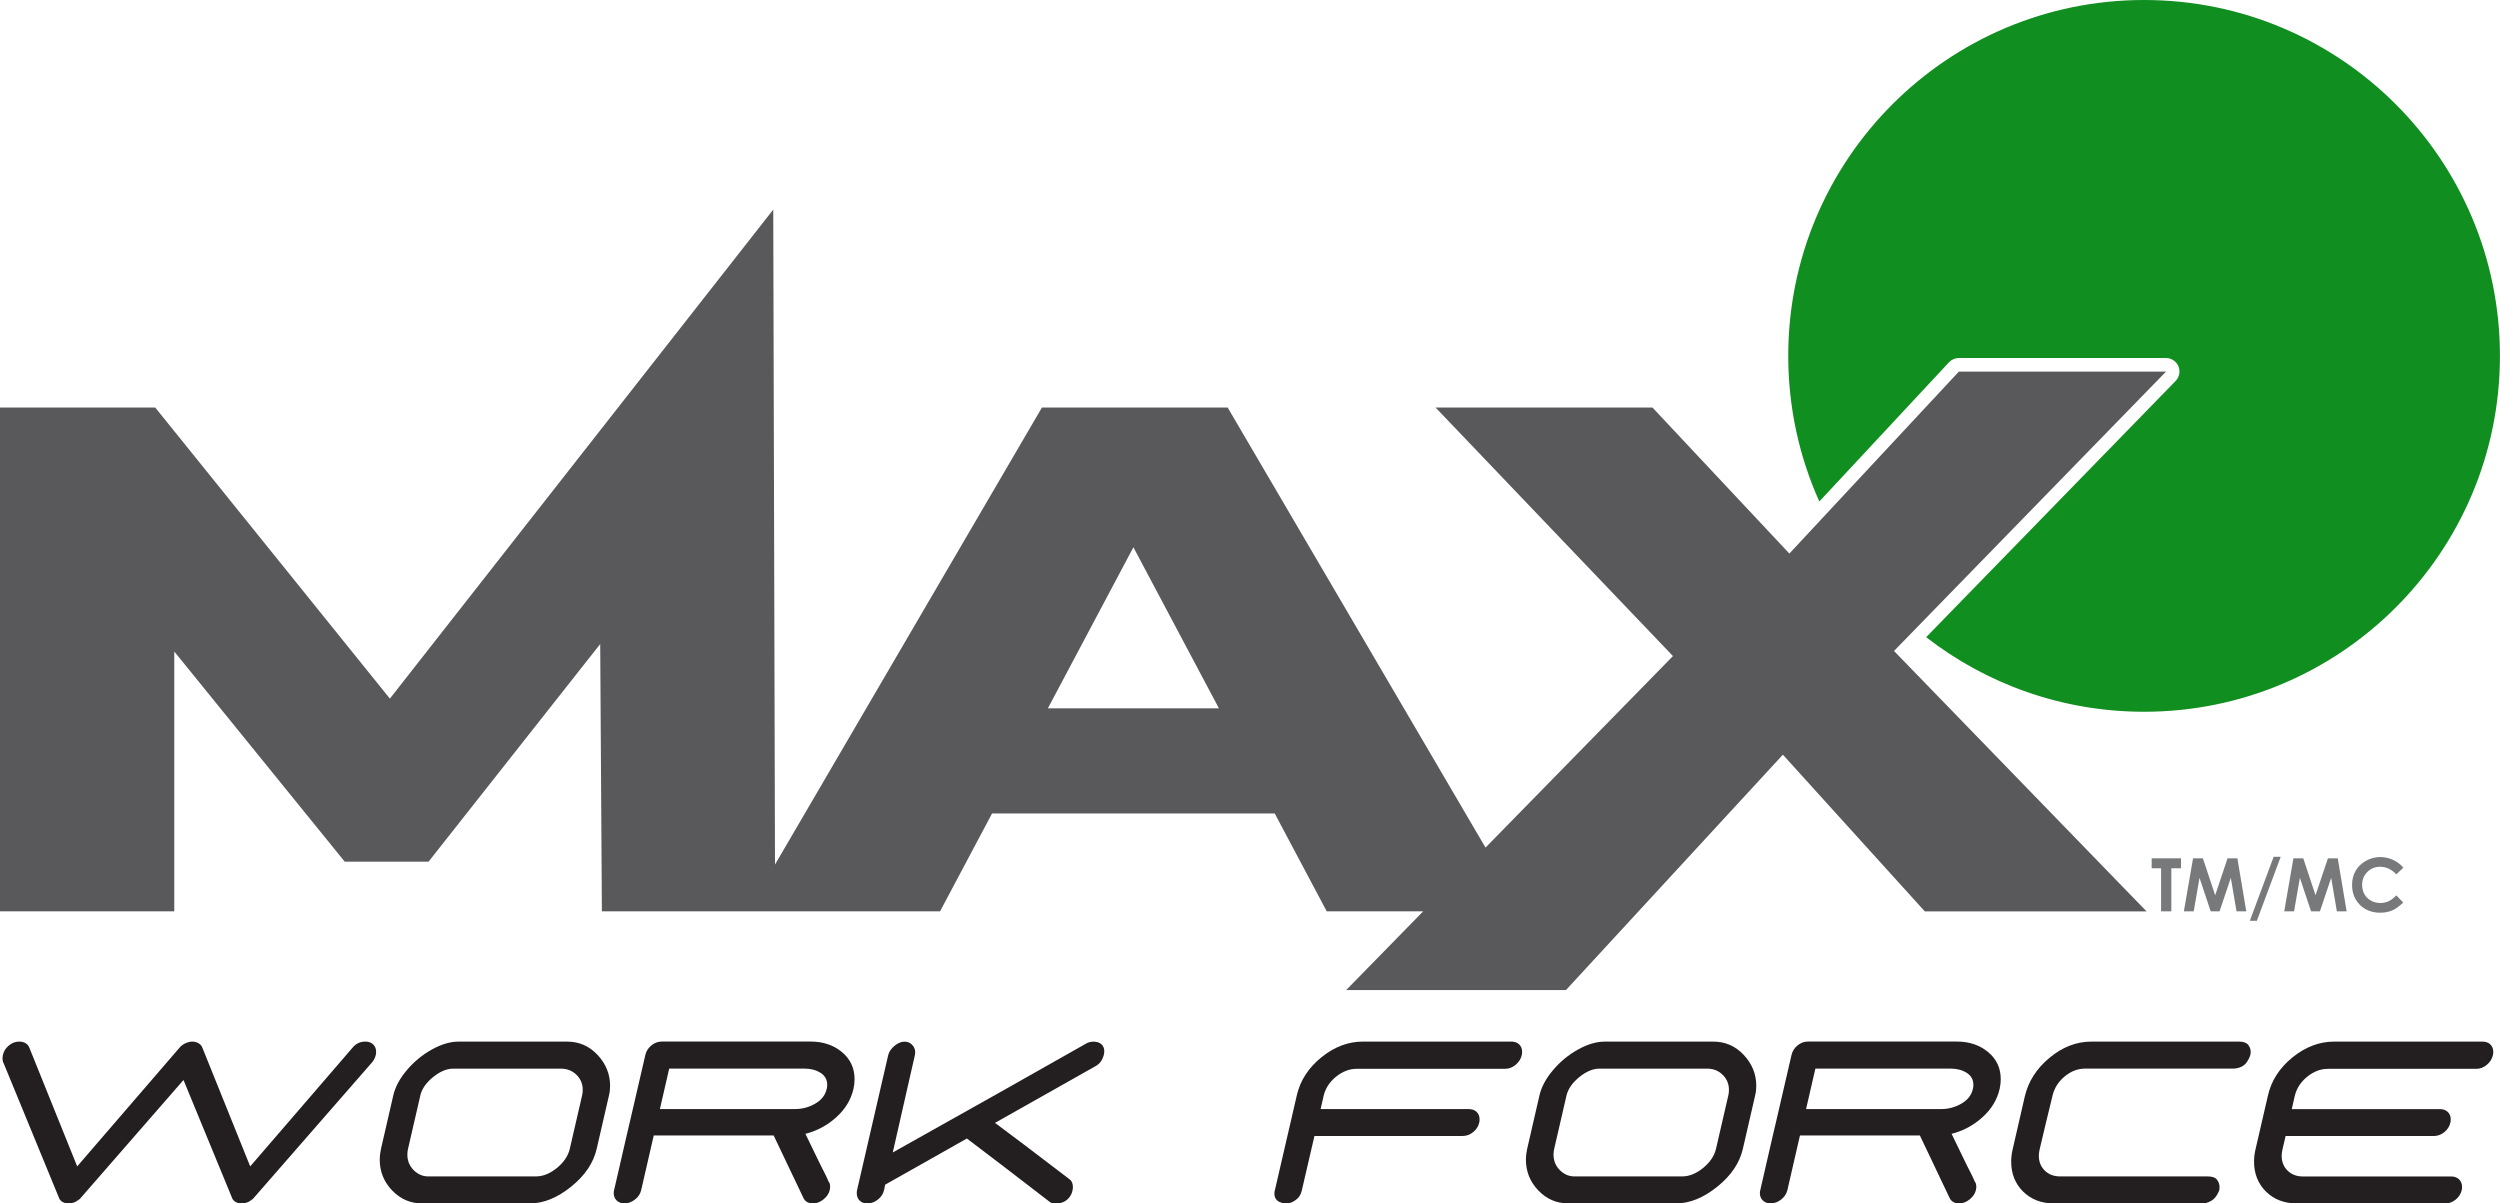 <?xml version="1.0" encoding="UTF-8"?>
<svg id="Layer_2" data-name="Layer 2" xmlns="http://www.w3.org/2000/svg" viewBox="0 0 773.2 372.19">
  <defs>
    <style>
      .cls-1 {
        fill: #59595b;
      }

      .cls-2 {
        fill: #108e1f;
      }

      .cls-3 {
        fill: #231f20;
      }

      .cls-4 {
        fill: #77797b;
      }
    </style>
  </defs>
  <g id="max_work_force" data-name="max work force">
    <g id="max_work_force-2" data-name="max work force">
      <g>
        <path class="cls-4" d="m665.48,265.46h9.06v3.08h-2.99v13.32h-3.17v-13.32h-2.91v-3.08Z"/>
        <path class="cls-4" d="m678.27,265.46h3.04l3.8,11.43,3.83-11.43h3.04l2.75,16.39h-3.02l-1.76-10.35-3.48,10.35h-2.75l-3.45-10.35-1.8,10.35h-3.04l2.84-16.39Z"/>
        <path class="cls-4" d="m695.83,284.78l7.36-19.78h2.18l-7.37,19.78h-2.16Z"/>
        <path class="cls-4" d="m709.31,265.46h3.04l3.8,11.43,3.83-11.43h3.04l2.75,16.39h-3.02l-1.76-10.35-3.48,10.35h-2.75l-3.45-10.35-1.8,10.35h-3.04l2.84-16.39Z"/>
        <path class="cls-4" d="m743.32,268.34l-2.18,2.08c-1.48-1.57-3.16-2.35-5.01-2.35-1.57,0-2.89.54-3.96,1.61-1.07,1.07-1.61,2.39-1.61,3.96,0,1.09.24,2.06.71,2.91.48.85,1.15,1.51,2.02,2,.87.48,1.83.73,2.9.73.91,0,1.73-.17,2.48-.51.75-.34,1.57-.95,2.47-1.85l2.12,2.21c-1.21,1.18-2.36,2-3.43,2.46-1.08.46-2.31.69-3.69.69-2.55,0-4.63-.81-6.26-2.42-1.62-1.62-2.43-3.69-2.43-6.21,0-1.63.37-3.09,1.11-4.36.74-1.27,1.8-2.29,3.18-3.06,1.38-.77,2.86-1.16,4.45-1.16,1.35,0,2.65.29,3.91.86s2.33,1.38,3.24,2.44Z"/>
      </g>
      <g>
        <path class="cls-3" d="m18.48,370.92h-.05L1.23,329.09c-.46-.78-.57-1.71-.34-2.79.26-1.17.88-2.16,1.86-2.96.98-.8,2.05-1.2,3.23-1.2.78,0,1.46.19,2.03.56.57.37.95.89,1.15,1.54l14.71,36.5,31.47-36.5c.65-.85,1.52-1.45,2.59-1.81.55-.2,1.08-.29,1.56-.29.55,0,1.04.1,1.47.29.88.36,1.45.96,1.71,1.81l14.71,36.5,31.47-36.5c1.08-1.4,2.46-2.1,4.15-2.1,1.01,0,1.82.29,2.42.88.6.59.9,1.35.9,2.3,0,.42-.03.75-.1.98-.23,1.01-.77,1.94-1.61,2.79l-36.5,41.83h-.1c-.95.85-2.04,1.27-3.27,1.27s-2.18-.42-2.74-1.27h-.05l-15.2-36.9-32.16,36.9h-.1c-.95.85-2.04,1.27-3.27,1.27s-2.18-.42-2.74-1.27Z"/>
        <path class="cls-3" d="m130.54,372.19c-3.62,0-6.7-1.34-9.26-4.01-2.56-2.67-3.84-5.86-3.84-9.58,0-.98.13-2.07.39-3.27l3.81-16.57c.62-2.64,2.03-5.25,4.23-7.84,2.2-2.59,4.76-4.7,7.7-6.33,2.93-1.63,5.68-2.44,8.26-2.44h33.57c3.71,0,6.86,1.38,9.43,4.13,2.57,2.75,3.86,5.94,3.86,9.55,0,1.04-.11,2.02-.34,2.93l-3.81,16.57c-1.01,4.37-3.65,8.27-7.92,11.7-4.27,3.44-8.52,5.16-12.75,5.16h-33.33Zm-.54-33.38l-3.81,16.52c-.13.52-.2,1.11-.2,1.76,0,1.89.64,3.49,1.93,4.79,1.29,1.3,2.79,1.96,4.52,1.96h33.33c2.18,0,4.34-.87,6.47-2.61,2.13-1.74,3.46-3.71,3.98-5.89l3.81-16.52c.13-.52.2-1.09.2-1.71,0-1.86-.64-3.42-1.93-4.69-1.29-1.27-2.89-1.91-4.81-1.91h-33.33c-1.99,0-4.06.87-6.21,2.61-2.15,1.74-3.47,3.64-3.96,5.69Z"/>
        <path class="cls-3" d="m198.27,368.18c-.26,1.11-.9,2.05-1.91,2.83-1.01.78-2.09,1.17-3.23,1.17-.98,0-1.78-.29-2.39-.88-.62-.59-.93-1.34-.93-2.25,0-.39.03-.68.1-.88l3.91-17.01,1.27-5.42,4.5-19.45c.26-1.17.88-2.16,1.86-2.96.98-.8,2.05-1.2,3.23-1.2h46.03c3.84,0,7.07,1.08,9.68,3.25,2.61,2.17,3.91,4.96,3.91,8.38,0,1.01-.11,2.02-.34,3.03-.78,3.36-2.56,6.28-5.33,8.77-2.77,2.49-5.95,4.2-9.53,5.11.13.26,1.03,2.13,2.71,5.6,1.68,3.47,2.92,5.99,3.74,7.55.26.55.54,1.17.83,1.86h.1c.29.72.34,1.5.15,2.35-.26,1.11-.9,2.08-1.93,2.91-1.03.83-2.11,1.25-3.25,1.25-1.34,0-2.3-.5-2.88-1.51l-9.29-19.5h-37.09l-3.91,17.01Zm8.7-37.68l-2.88,12.51h41.83c2.21,0,4.29-.56,6.23-1.69,1.94-1.12,3.12-2.65,3.54-4.57.1-.42.15-.83.15-1.22,0-1.6-.68-2.83-2.05-3.71-1.37-.88-3.03-1.32-4.98-1.32h-41.83Z"/>
        <path class="cls-3" d="m273.43,368.04c-.26,1.17-.9,2.16-1.91,2.96-1.01.8-2.1,1.2-3.27,1.2-.98,0-1.77-.29-2.37-.88-.6-.59-.9-1.35-.9-2.3,0-.42.03-.75.1-.98l9.63-41.73c.26-1.04.91-2,1.95-2.86,1.04-.86,2.08-1.29,3.13-1.29.91,0,1.69.33,2.32.98.64.65.95,1.43.95,2.35,0,.16-.03.44-.1.83-.95,4.11-2.13,9.33-3.57,15.69-1.43,6.35-2.53,11.16-3.27,14.42,23.46-13.13,43.48-24.4,60.06-33.82.59-.29,1.25-.44,2-.44,1.69,0,2.77.67,3.23,2,.16.59.16,1.25,0,2-.42,1.73-1.34,2.95-2.74,3.66-20.1,11.34-30.41,17.15-30.93,17.45,4.5,3.32,12.14,9.11,22.92,17.35.78.52,1.17,1.35,1.17,2.49,0,.39-.05.78-.15,1.17-.13.68-.44,1.35-.93,2-.98,1.27-2.35,1.91-4.1,1.91-.88,0-1.48-.11-1.81-.34-10.56-8.14-19.16-14.73-25.8-19.74-2.15,1.21-5.97,3.36-11.46,6.48-5.49,3.11-10.09,5.71-13.81,7.79l-.34,1.66Z"/>
        <path class="cls-3" d="m394.28,368.18l6.79-29.37c1.04-4.59,3.57-8.52,7.58-11.78,4.01-3.26,8.31-4.89,12.9-4.89h45.89c1.01,0,1.82.29,2.42.88.6.59.9,1.35.9,2.3,0,.42-.03.75-.1.98-.26,1.17-.89,2.17-1.88,3.01-.99.83-2.08,1.25-3.25,1.25h-45.89c-2.28,0-4.42.82-6.43,2.44-2,1.63-3.28,3.6-3.84,5.91l-.93,4.11h45.84c1.01,0,1.82.29,2.42.88.6.59.9,1.35.9,2.3,0,.42-.03.75-.1.98-.26,1.17-.89,2.16-1.88,2.96-.99.8-2.08,1.2-3.25,1.2h-45.84l-3.91,16.86c-.26,1.17-.81,2.09-1.66,2.76s-1.63,1.05-2.35,1.15l-1.03.1c-.1,0-.22,0-.37-.02-.15-.02-.42-.08-.81-.2-.39-.11-.74-.26-1.05-.44-.31-.18-.59-.47-.83-.88-.24-.41-.37-.89-.37-1.44,0-.42.03-.77.1-1.03Z"/>
        <path class="cls-3" d="m485.03,372.19c-3.62,0-6.7-1.34-9.26-4.01-2.56-2.67-3.84-5.86-3.84-9.58,0-.98.13-2.07.39-3.27l3.81-16.57c.62-2.64,2.03-5.25,4.23-7.84,2.2-2.59,4.76-4.7,7.7-6.33,2.93-1.63,5.69-2.44,8.26-2.44h33.57c3.71,0,6.86,1.38,9.43,4.13,2.57,2.75,3.86,5.94,3.86,9.55,0,1.04-.11,2.02-.34,2.93l-3.81,16.57c-1.01,4.37-3.65,8.27-7.92,11.7-4.27,3.44-8.52,5.16-12.75,5.16h-33.33Zm-.54-33.38l-3.81,16.52c-.13.52-.2,1.11-.2,1.76,0,1.89.64,3.49,1.93,4.79,1.29,1.3,2.79,1.96,4.52,1.96h33.33c2.18,0,4.34-.87,6.48-2.61,2.13-1.74,3.46-3.71,3.98-5.89l3.81-16.52c.13-.52.2-1.09.2-1.71,0-1.86-.64-3.42-1.93-4.69-1.29-1.27-2.89-1.91-4.81-1.91h-33.33c-1.99,0-4.06.87-6.21,2.61-2.15,1.74-3.47,3.64-3.96,5.69Z"/>
        <path class="cls-3" d="m552.76,368.18c-.26,1.11-.9,2.05-1.91,2.83-1.01.78-2.09,1.17-3.23,1.17-.98,0-1.78-.29-2.39-.88-.62-.59-.93-1.34-.93-2.25,0-.39.03-.68.1-.88l3.91-17.01,1.27-5.42,4.5-19.45c.26-1.17.88-2.16,1.86-2.96.98-.8,2.05-1.2,3.23-1.2h46.03c3.84,0,7.07,1.08,9.68,3.25,2.61,2.17,3.91,4.96,3.91,8.38,0,1.01-.11,2.02-.34,3.03-.78,3.36-2.56,6.28-5.33,8.77-2.77,2.49-5.95,4.2-9.53,5.11.13.26,1.03,2.13,2.71,5.6,1.68,3.47,2.92,5.99,3.74,7.55.26.55.54,1.17.83,1.86h.1c.29.72.34,1.5.15,2.35-.26,1.11-.9,2.08-1.93,2.91-1.03.83-2.11,1.25-3.25,1.25-1.34,0-2.3-.5-2.88-1.51l-9.28-19.5h-37.09l-3.91,17.01Zm8.7-37.68l-2.88,12.51h41.83c2.22,0,4.29-.56,6.23-1.69,1.94-1.12,3.12-2.65,3.54-4.57.1-.42.15-.83.15-1.22,0-1.6-.68-2.83-2.05-3.71-1.37-.88-3.03-1.32-4.98-1.32h-41.83Z"/>
        <path class="cls-3" d="m680.9,372.19h-45.64c-3.91,0-7.09-1.22-9.55-3.66-2.46-2.44-3.69-5.54-3.69-9.29,0-1.2.15-2.44.44-3.71l3.76-16.37c1.08-4.66,3.62-8.66,7.65-12,4.02-3.34,8.33-5.01,12.93-5.01h45.64c1.4,0,2.36.33,2.88,1s.78,1.43.78,2.27l-.1.83c-.1.29-.2.58-.32.86-.11.28-.37.73-.76,1.34-.39.62-.97,1.12-1.73,1.49-.77.37-1.65.56-2.66.56h-45.64c-2.28,0-4.39.81-6.33,2.42-1.94,1.61-3.18,3.58-3.74,5.89-.52,2.18-1.2,4.97-2.03,8.36-.83,3.39-1.49,6.17-1.98,8.36-.16.72-.24,1.35-.24,1.91,0,1.86.61,3.39,1.83,4.59,1.22,1.21,2.81,1.81,4.76,1.81h45.64c1.4,0,2.36.34,2.88,1.03.52.68.78,1.45.78,2.3,0,.13,0,.27-.02.42-.02.15-.02.25-.02.32l-.05.15c-.03.1-.08.24-.15.44-.07.19-.24.53-.51,1-.28.47-.6.9-.98,1.27s-.9.71-1.59,1c-.68.29-1.43.44-2.25.44Z"/>
        <path class="cls-3" d="m710.37,372.19c-3.91,0-7.09-1.22-9.55-3.66-2.46-2.44-3.69-5.54-3.69-9.29,0-1.2.15-2.44.44-3.71l3.86-16.71c1.04-4.59,3.57-8.52,7.58-11.78,4.01-3.26,8.31-4.89,12.9-4.89h45.89c1.01,0,1.82.29,2.42.88.6.59.9,1.35.9,2.3,0,.42-.03.75-.1.98-.26,1.17-.89,2.17-1.88,3.01-.99.83-2.08,1.25-3.25,1.25h-45.89c-2.28,0-4.42.82-6.43,2.44-2,1.63-3.28,3.6-3.84,5.91l-.93,4.11h45.84c1.01,0,1.82.29,2.42.88.6.59.9,1.35.9,2.3,0,.42-.03.75-.1.98-.26,1.17-.89,2.16-1.88,2.96-.99.8-2.08,1.2-3.25,1.2h-45.84l-.98,4.2c-.16.72-.24,1.35-.24,1.91,0,1.86.61,3.39,1.83,4.59,1.22,1.21,2.81,1.81,4.76,1.81h45.89c.98,0,1.78.3,2.39.9.62.6.93,1.38.93,2.32,0,.42-.03.75-.1.98-.26,1.17-.89,2.16-1.88,2.96s-2.08,1.2-3.25,1.2h-45.89Z"/>
      </g>
      <path class="cls-1" d="m553.4,171.18l-.1-.1-42.23-45.04h-67.08l73.42,76.87-57.97,59.23-79.75-136.1h-57.44l-82.56,141.35-.54-202.57-118.57,151.25L48.01,126.04H0v155.82h53.9v-80.36l52.72,65h25.92l53.09-67.31.52,82.67h104.59l16.08-30.27h87.43l16.08,30.27h29.83l-23.82,24.35h67.98l67.09-72.8.23.25,43.66,48.21h68.58l-78.08-80.52-.02-.02,84.13-86.4h-64.07l-52.43,56.28Zm-229.32,47.9l26.46-49.82,26.45,49.82h-52.92Z"/>
      <path class="cls-2" d="m663.13,0c-60.79,0-110.06,49.28-110.06,110.06,0,16.05,3.44,31.29,9.61,45.04l40.09-43.04c.79-.85,1.9-1.33,3.05-1.33h64.07c1.68,0,3.19,1,3.85,2.55.65,1.54.31,3.33-.86,4.54l-77.16,79.25c18.62,14.45,42.01,23.06,67.4,23.06,60.79,0,110.06-49.28,110.06-110.06S723.92,0,663.13,0Z"/>
    </g>
  </g>
</svg>